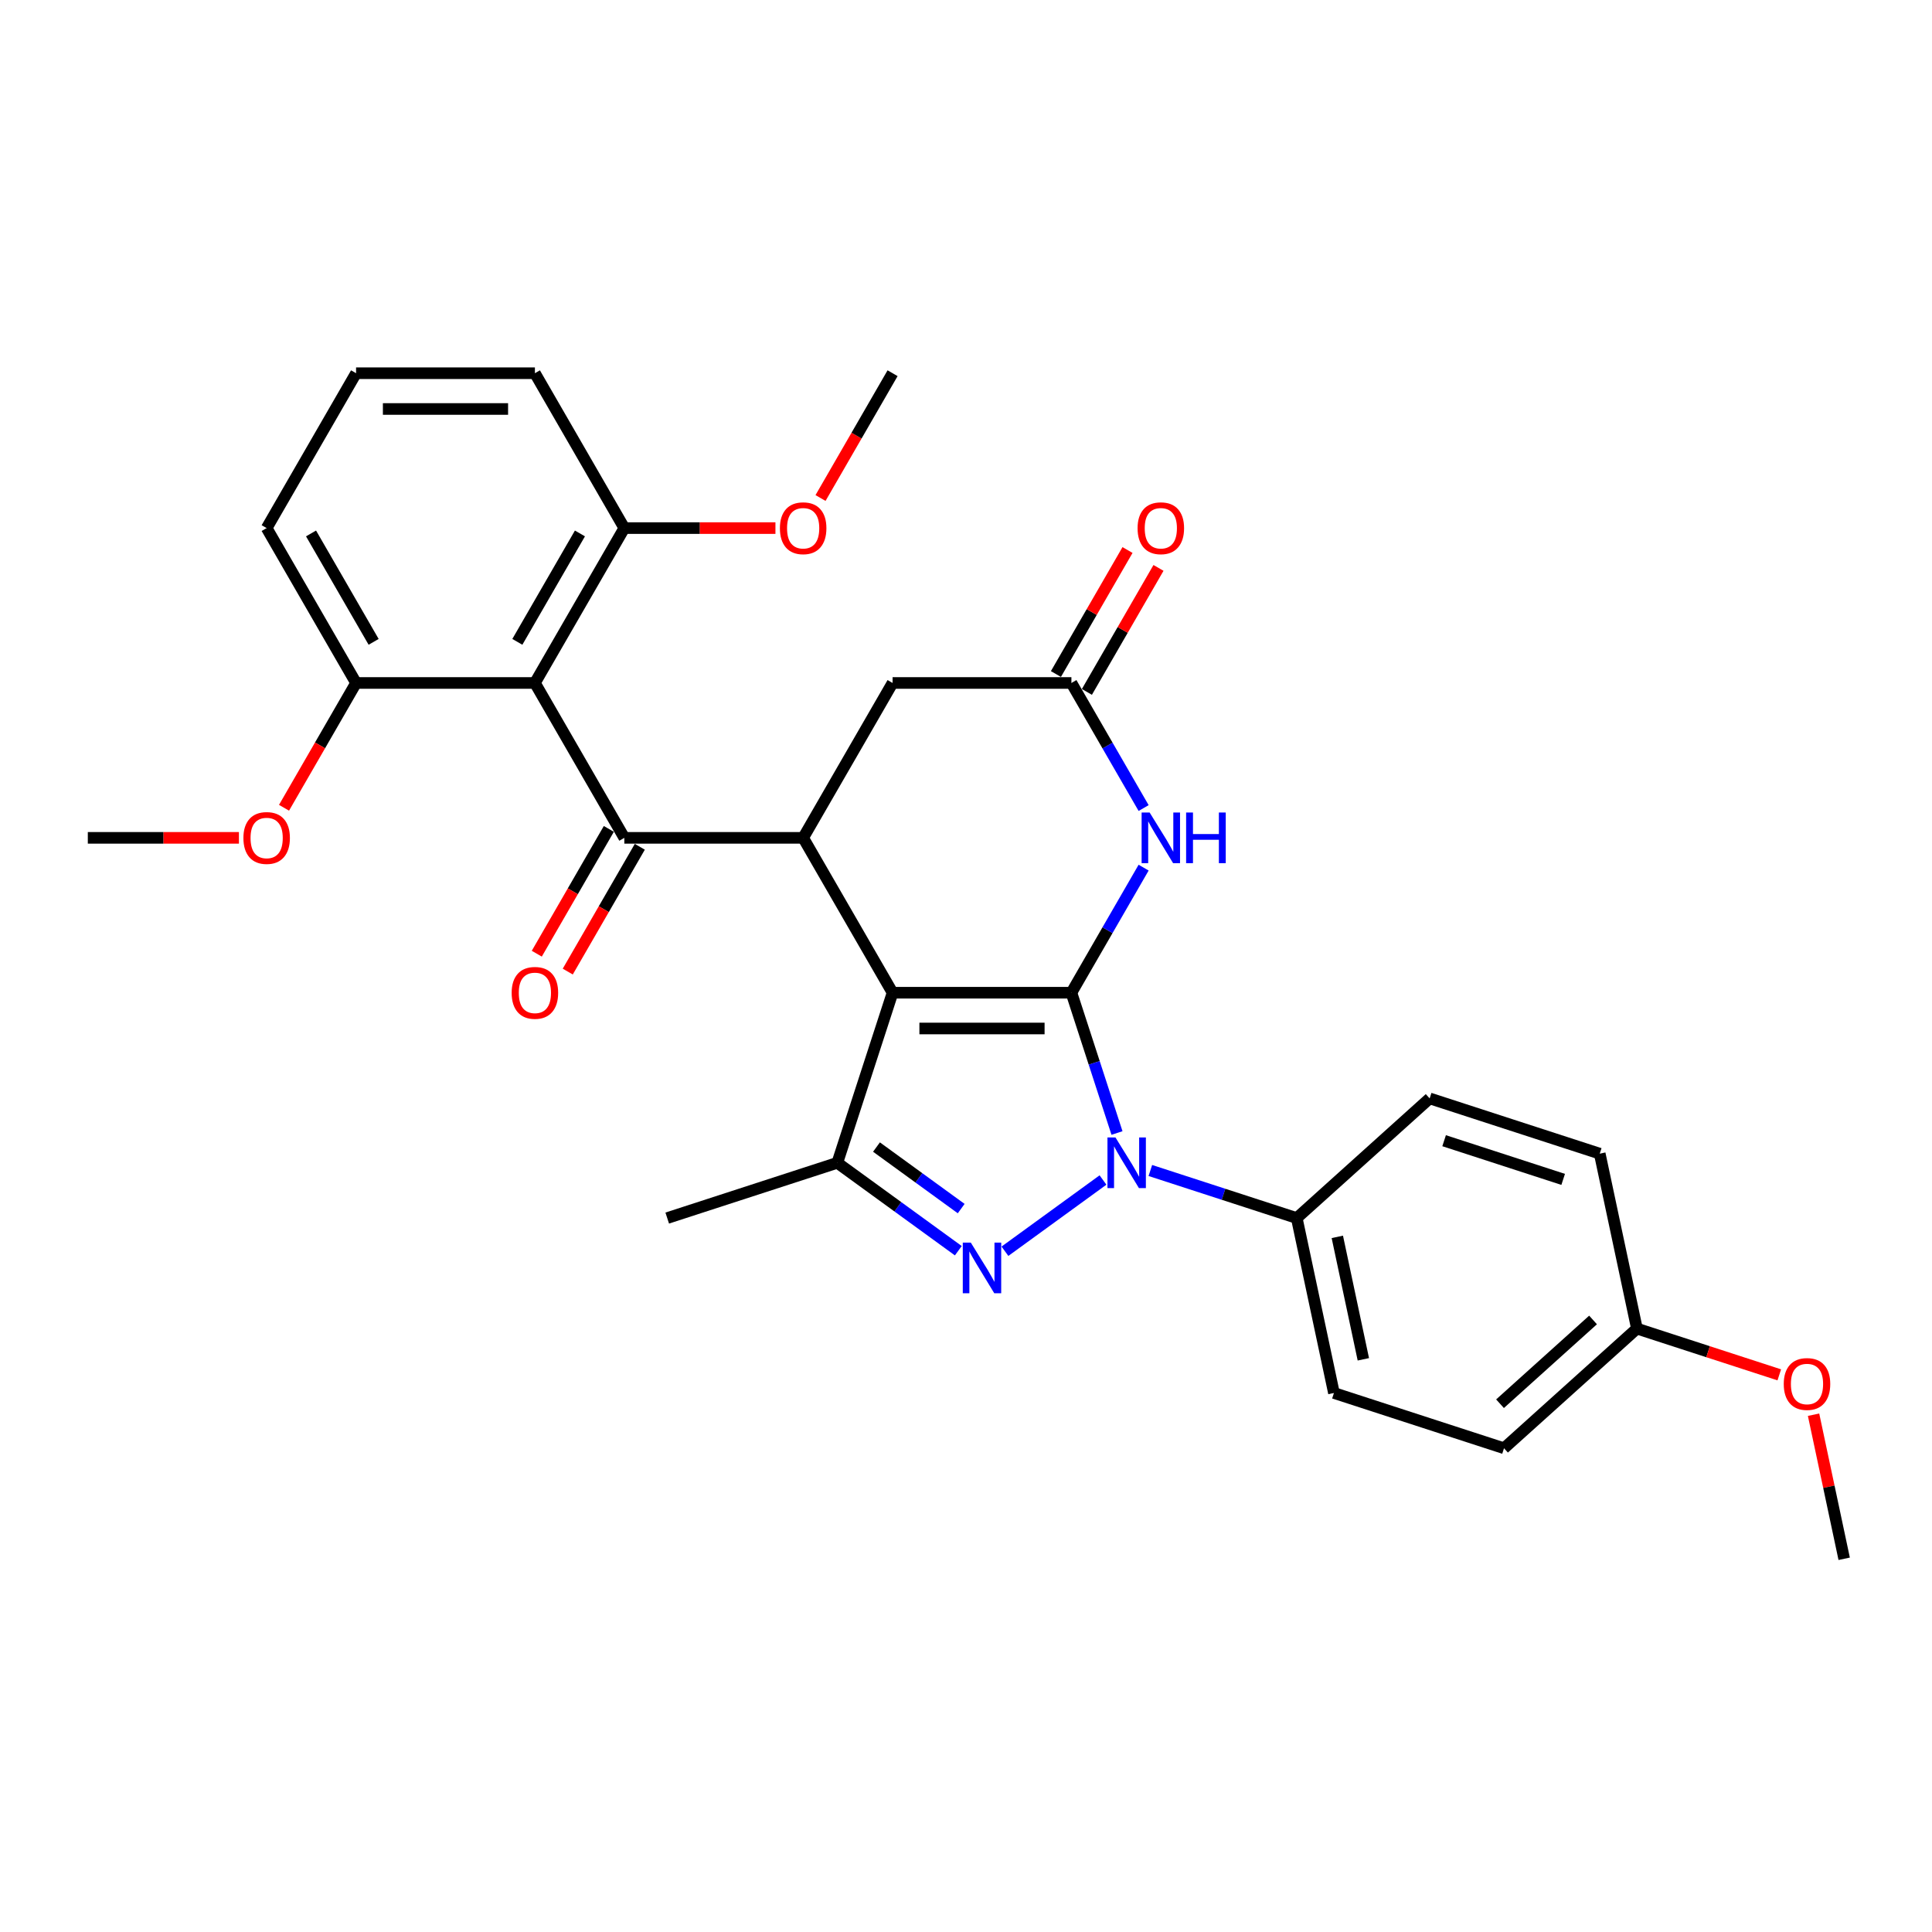 <?xml version='1.0' encoding='iso-8859-1'?>
<svg version='1.1' baseProfile='full'
              xmlns='http://www.w3.org/2000/svg'
                      xmlns:rdkit='http://www.rdkit.org/xml'
                      xmlns:xlink='http://www.w3.org/1999/xlink'
                  xml:space='preserve'
width='1000px' height='1000px' viewBox='0 0 1000 1000'>
<!-- END OF HEADER -->
<rect style='opacity:1.0;fill:#FFFFFF;stroke:none' width='1000' height='1000' x='0' y='0'> </rect>
<path class='bond-0' d='M 554.56,513.831 L 461.995,513.831' style='fill:none;fill-rule:evenodd;stroke:#000000;stroke-width:6px;stroke-linecap:butt;stroke-linejoin:miter;stroke-opacity:1' />
<path class='bond-0' d='M 540.675,532.343 L 475.88,532.343' style='fill:none;fill-rule:evenodd;stroke:#000000;stroke-width:6px;stroke-linecap:butt;stroke-linejoin:miter;stroke-opacity:1' />
<path class='bond-1' d='M 554.56,513.831 L 566.356,550.137' style='fill:none;fill-rule:evenodd;stroke:#000000;stroke-width:6px;stroke-linecap:butt;stroke-linejoin:miter;stroke-opacity:1' />
<path class='bond-1' d='M 566.356,550.137 L 578.153,586.443' style='fill:none;fill-rule:evenodd;stroke:#0000FF;stroke-width:6px;stroke-linecap:butt;stroke-linejoin:miter;stroke-opacity:1' />
<path class='bond-6' d='M 554.56,513.831 L 573.249,481.46' style='fill:none;fill-rule:evenodd;stroke:#000000;stroke-width:6px;stroke-linecap:butt;stroke-linejoin:miter;stroke-opacity:1' />
<path class='bond-6' d='M 573.249,481.46 L 591.938,449.089' style='fill:none;fill-rule:evenodd;stroke:#0000FF;stroke-width:6px;stroke-linecap:butt;stroke-linejoin:miter;stroke-opacity:1' />
<path class='bond-3' d='M 461.995,513.831 L 415.713,433.667' style='fill:none;fill-rule:evenodd;stroke:#000000;stroke-width:6px;stroke-linecap:butt;stroke-linejoin:miter;stroke-opacity:1' />
<path class='bond-4' d='M 461.995,513.831 L 433.391,601.865' style='fill:none;fill-rule:evenodd;stroke:#000000;stroke-width:6px;stroke-linecap:butt;stroke-linejoin:miter;stroke-opacity:1' />
<path class='bond-2' d='M 570.908,610.769 L 520.154,647.644' style='fill:none;fill-rule:evenodd;stroke:#0000FF;stroke-width:6px;stroke-linecap:butt;stroke-linejoin:miter;stroke-opacity:1' />
<path class='bond-9' d='M 595.419,605.847 L 633.309,618.158' style='fill:none;fill-rule:evenodd;stroke:#0000FF;stroke-width:6px;stroke-linecap:butt;stroke-linejoin:miter;stroke-opacity:1' />
<path class='bond-9' d='M 633.309,618.158 L 671.198,630.469' style='fill:none;fill-rule:evenodd;stroke:#000000;stroke-width:6px;stroke-linecap:butt;stroke-linejoin:miter;stroke-opacity:1' />
<path class='bond-30' d='M 496.022,647.369 L 464.706,624.617' style='fill:none;fill-rule:evenodd;stroke:#0000FF;stroke-width:6px;stroke-linecap:butt;stroke-linejoin:miter;stroke-opacity:1' />
<path class='bond-30' d='M 464.706,624.617 L 433.391,601.865' style='fill:none;fill-rule:evenodd;stroke:#000000;stroke-width:6px;stroke-linecap:butt;stroke-linejoin:miter;stroke-opacity:1' />
<path class='bond-30' d='M 497.509,625.566 L 475.588,609.639' style='fill:none;fill-rule:evenodd;stroke:#0000FF;stroke-width:6px;stroke-linecap:butt;stroke-linejoin:miter;stroke-opacity:1' />
<path class='bond-30' d='M 475.588,609.639 L 453.667,593.713' style='fill:none;fill-rule:evenodd;stroke:#000000;stroke-width:6px;stroke-linecap:butt;stroke-linejoin:miter;stroke-opacity:1' />
<path class='bond-5' d='M 415.713,433.667 L 323.148,433.667' style='fill:none;fill-rule:evenodd;stroke:#000000;stroke-width:6px;stroke-linecap:butt;stroke-linejoin:miter;stroke-opacity:1' />
<path class='bond-31' d='M 415.713,433.667 L 461.995,353.504' style='fill:none;fill-rule:evenodd;stroke:#000000;stroke-width:6px;stroke-linecap:butt;stroke-linejoin:miter;stroke-opacity:1' />
<path class='bond-18' d='M 433.391,601.865 L 345.357,630.469' style='fill:none;fill-rule:evenodd;stroke:#000000;stroke-width:6px;stroke-linecap:butt;stroke-linejoin:miter;stroke-opacity:1' />
<path class='bond-7' d='M 323.148,433.667 L 276.866,353.504' style='fill:none;fill-rule:evenodd;stroke:#000000;stroke-width:6px;stroke-linecap:butt;stroke-linejoin:miter;stroke-opacity:1' />
<path class='bond-11' d='M 315.132,429.039 L 296.485,461.336' style='fill:none;fill-rule:evenodd;stroke:#000000;stroke-width:6px;stroke-linecap:butt;stroke-linejoin:miter;stroke-opacity:1' />
<path class='bond-11' d='M 296.485,461.336 L 277.839,493.633' style='fill:none;fill-rule:evenodd;stroke:#FF0000;stroke-width:6px;stroke-linecap:butt;stroke-linejoin:miter;stroke-opacity:1' />
<path class='bond-11' d='M 331.165,438.295 L 312.518,470.592' style='fill:none;fill-rule:evenodd;stroke:#000000;stroke-width:6px;stroke-linecap:butt;stroke-linejoin:miter;stroke-opacity:1' />
<path class='bond-11' d='M 312.518,470.592 L 293.871,502.889' style='fill:none;fill-rule:evenodd;stroke:#FF0000;stroke-width:6px;stroke-linecap:butt;stroke-linejoin:miter;stroke-opacity:1' />
<path class='bond-8' d='M 591.938,418.246 L 573.249,385.875' style='fill:none;fill-rule:evenodd;stroke:#0000FF;stroke-width:6px;stroke-linecap:butt;stroke-linejoin:miter;stroke-opacity:1' />
<path class='bond-8' d='M 573.249,385.875 L 554.56,353.504' style='fill:none;fill-rule:evenodd;stroke:#000000;stroke-width:6px;stroke-linecap:butt;stroke-linejoin:miter;stroke-opacity:1' />
<path class='bond-12' d='M 276.866,353.504 L 323.148,273.341' style='fill:none;fill-rule:evenodd;stroke:#000000;stroke-width:6px;stroke-linecap:butt;stroke-linejoin:miter;stroke-opacity:1' />
<path class='bond-12' d='M 267.776,332.223 L 300.173,276.109' style='fill:none;fill-rule:evenodd;stroke:#000000;stroke-width:6px;stroke-linecap:butt;stroke-linejoin:miter;stroke-opacity:1' />
<path class='bond-13' d='M 276.866,353.504 L 184.301,353.504' style='fill:none;fill-rule:evenodd;stroke:#000000;stroke-width:6px;stroke-linecap:butt;stroke-linejoin:miter;stroke-opacity:1' />
<path class='bond-10' d='M 554.56,353.504 L 461.995,353.504' style='fill:none;fill-rule:evenodd;stroke:#000000;stroke-width:6px;stroke-linecap:butt;stroke-linejoin:miter;stroke-opacity:1' />
<path class='bond-14' d='M 562.576,358.132 L 581.105,326.039' style='fill:none;fill-rule:evenodd;stroke:#000000;stroke-width:6px;stroke-linecap:butt;stroke-linejoin:miter;stroke-opacity:1' />
<path class='bond-14' d='M 581.105,326.039 L 599.634,293.946' style='fill:none;fill-rule:evenodd;stroke:#FF0000;stroke-width:6px;stroke-linecap:butt;stroke-linejoin:miter;stroke-opacity:1' />
<path class='bond-14' d='M 546.543,348.876 L 565.072,316.782' style='fill:none;fill-rule:evenodd;stroke:#000000;stroke-width:6px;stroke-linecap:butt;stroke-linejoin:miter;stroke-opacity:1' />
<path class='bond-14' d='M 565.072,316.782 L 583.601,284.689' style='fill:none;fill-rule:evenodd;stroke:#FF0000;stroke-width:6px;stroke-linecap:butt;stroke-linejoin:miter;stroke-opacity:1' />
<path class='bond-15' d='M 671.198,630.469 L 690.443,721.01' style='fill:none;fill-rule:evenodd;stroke:#000000;stroke-width:6px;stroke-linecap:butt;stroke-linejoin:miter;stroke-opacity:1' />
<path class='bond-15' d='M 692.193,640.201 L 705.665,703.58' style='fill:none;fill-rule:evenodd;stroke:#000000;stroke-width:6px;stroke-linecap:butt;stroke-linejoin:miter;stroke-opacity:1' />
<path class='bond-16' d='M 671.198,630.469 L 739.987,568.531' style='fill:none;fill-rule:evenodd;stroke:#000000;stroke-width:6px;stroke-linecap:butt;stroke-linejoin:miter;stroke-opacity:1' />
<path class='bond-22' d='M 323.148,273.341 L 362.257,273.341' style='fill:none;fill-rule:evenodd;stroke:#000000;stroke-width:6px;stroke-linecap:butt;stroke-linejoin:miter;stroke-opacity:1' />
<path class='bond-22' d='M 362.257,273.341 L 401.365,273.341' style='fill:none;fill-rule:evenodd;stroke:#FF0000;stroke-width:6px;stroke-linecap:butt;stroke-linejoin:miter;stroke-opacity:1' />
<path class='bond-25' d='M 323.148,273.341 L 276.866,193.177' style='fill:none;fill-rule:evenodd;stroke:#000000;stroke-width:6px;stroke-linecap:butt;stroke-linejoin:miter;stroke-opacity:1' />
<path class='bond-21' d='M 184.301,353.504 L 165.655,385.801' style='fill:none;fill-rule:evenodd;stroke:#000000;stroke-width:6px;stroke-linecap:butt;stroke-linejoin:miter;stroke-opacity:1' />
<path class='bond-21' d='M 165.655,385.801 L 147.008,418.098' style='fill:none;fill-rule:evenodd;stroke:#FF0000;stroke-width:6px;stroke-linecap:butt;stroke-linejoin:miter;stroke-opacity:1' />
<path class='bond-26' d='M 184.301,353.504 L 138.019,273.341' style='fill:none;fill-rule:evenodd;stroke:#000000;stroke-width:6px;stroke-linecap:butt;stroke-linejoin:miter;stroke-opacity:1' />
<path class='bond-26' d='M 193.392,332.223 L 160.994,276.109' style='fill:none;fill-rule:evenodd;stroke:#000000;stroke-width:6px;stroke-linecap:butt;stroke-linejoin:miter;stroke-opacity:1' />
<path class='bond-19' d='M 690.443,721.01 L 778.477,749.614' style='fill:none;fill-rule:evenodd;stroke:#000000;stroke-width:6px;stroke-linecap:butt;stroke-linejoin:miter;stroke-opacity:1' />
<path class='bond-20' d='M 739.987,568.531 L 828.021,597.135' style='fill:none;fill-rule:evenodd;stroke:#000000;stroke-width:6px;stroke-linecap:butt;stroke-linejoin:miter;stroke-opacity:1' />
<path class='bond-20' d='M 747.471,590.428 L 809.095,610.451' style='fill:none;fill-rule:evenodd;stroke:#000000;stroke-width:6px;stroke-linecap:butt;stroke-linejoin:miter;stroke-opacity:1' />
<path class='bond-17' d='M 847.266,687.677 L 828.021,597.135' style='fill:none;fill-rule:evenodd;stroke:#000000;stroke-width:6px;stroke-linecap:butt;stroke-linejoin:miter;stroke-opacity:1' />
<path class='bond-23' d='M 847.266,687.677 L 884.109,699.648' style='fill:none;fill-rule:evenodd;stroke:#000000;stroke-width:6px;stroke-linecap:butt;stroke-linejoin:miter;stroke-opacity:1' />
<path class='bond-23' d='M 884.109,699.648 L 920.953,711.619' style='fill:none;fill-rule:evenodd;stroke:#FF0000;stroke-width:6px;stroke-linecap:butt;stroke-linejoin:miter;stroke-opacity:1' />
<path class='bond-32' d='M 847.266,687.677 L 778.477,749.614' style='fill:none;fill-rule:evenodd;stroke:#000000;stroke-width:6px;stroke-linecap:butt;stroke-linejoin:miter;stroke-opacity:1' />
<path class='bond-32' d='M 824.56,683.21 L 776.408,726.566' style='fill:none;fill-rule:evenodd;stroke:#000000;stroke-width:6px;stroke-linecap:butt;stroke-linejoin:miter;stroke-opacity:1' />
<path class='bond-28' d='M 123.672,433.667 L 84.563,433.667' style='fill:none;fill-rule:evenodd;stroke:#FF0000;stroke-width:6px;stroke-linecap:butt;stroke-linejoin:miter;stroke-opacity:1' />
<path class='bond-28' d='M 84.563,433.667 L 45.455,433.667' style='fill:none;fill-rule:evenodd;stroke:#000000;stroke-width:6px;stroke-linecap:butt;stroke-linejoin:miter;stroke-opacity:1' />
<path class='bond-27' d='M 424.702,257.771 L 443.348,225.474' style='fill:none;fill-rule:evenodd;stroke:#FF0000;stroke-width:6px;stroke-linecap:butt;stroke-linejoin:miter;stroke-opacity:1' />
<path class='bond-27' d='M 443.348,225.474 L 461.995,193.177' style='fill:none;fill-rule:evenodd;stroke:#000000;stroke-width:6px;stroke-linecap:butt;stroke-linejoin:miter;stroke-opacity:1' />
<path class='bond-29' d='M 938.696,732.257 L 946.621,769.54' style='fill:none;fill-rule:evenodd;stroke:#FF0000;stroke-width:6px;stroke-linecap:butt;stroke-linejoin:miter;stroke-opacity:1' />
<path class='bond-29' d='M 946.621,769.54 L 954.545,806.823' style='fill:none;fill-rule:evenodd;stroke:#000000;stroke-width:6px;stroke-linecap:butt;stroke-linejoin:miter;stroke-opacity:1' />
<path class='bond-24' d='M 184.301,193.177 L 138.019,273.341' style='fill:none;fill-rule:evenodd;stroke:#000000;stroke-width:6px;stroke-linecap:butt;stroke-linejoin:miter;stroke-opacity:1' />
<path class='bond-33' d='M 184.301,193.177 L 276.866,193.177' style='fill:none;fill-rule:evenodd;stroke:#000000;stroke-width:6px;stroke-linecap:butt;stroke-linejoin:miter;stroke-opacity:1' />
<path class='bond-33' d='M 198.186,211.69 L 262.981,211.69' style='fill:none;fill-rule:evenodd;stroke:#000000;stroke-width:6px;stroke-linecap:butt;stroke-linejoin:miter;stroke-opacity:1' />
<path  class='atom-2' d='M 577.369 588.758
L 585.959 602.642
Q 586.811 604.012, 588.181 606.493
Q 589.551 608.974, 589.625 609.122
L 589.625 588.758
L 593.105 588.758
L 593.105 614.972
L 589.514 614.972
L 580.294 599.791
Q 579.22 598.014, 578.073 595.978
Q 576.962 593.941, 576.629 593.312
L 576.629 614.972
L 573.222 614.972
L 573.222 588.758
L 577.369 588.758
' fill='#0000FF'/>
<path  class='atom-3' d='M 502.483 643.166
L 511.073 657.05
Q 511.924 658.42, 513.294 660.901
Q 514.664 663.382, 514.738 663.53
L 514.738 643.166
L 518.219 643.166
L 518.219 669.38
L 514.627 669.38
L 505.408 654.199
Q 504.334 652.422, 503.186 650.386
Q 502.076 648.349, 501.742 647.72
L 501.742 669.38
L 498.336 669.38
L 498.336 643.166
L 502.483 643.166
' fill='#0000FF'/>
<path  class='atom-7' d='M 595.047 420.56
L 603.637 434.445
Q 604.489 435.815, 605.859 438.295
Q 607.229 440.776, 607.303 440.924
L 607.303 420.56
L 610.783 420.56
L 610.783 446.774
L 607.192 446.774
L 597.972 431.594
Q 596.899 429.817, 595.751 427.78
Q 594.64 425.744, 594.307 425.114
L 594.307 446.774
L 590.9 446.774
L 590.9 420.56
L 595.047 420.56
' fill='#0000FF'/>
<path  class='atom-7' d='M 613.931 420.56
L 617.485 420.56
L 617.485 431.705
L 630.888 431.705
L 630.888 420.56
L 634.443 420.56
L 634.443 446.774
L 630.888 446.774
L 630.888 434.667
L 617.485 434.667
L 617.485 446.774
L 613.931 446.774
L 613.931 420.56
' fill='#0000FF'/>
<path  class='atom-12' d='M 264.833 513.905
Q 264.833 507.61, 267.943 504.093
Q 271.053 500.575, 276.866 500.575
Q 282.679 500.575, 285.789 504.093
Q 288.899 507.61, 288.899 513.905
Q 288.899 520.273, 285.752 523.902
Q 282.605 527.493, 276.866 527.493
Q 271.09 527.493, 267.943 523.902
Q 264.833 520.31, 264.833 513.905
M 276.866 524.531
Q 280.865 524.531, 283.012 521.865
Q 285.197 519.162, 285.197 513.905
Q 285.197 508.758, 283.012 506.166
Q 280.865 503.537, 276.866 503.537
Q 272.867 503.537, 270.683 506.129
Q 268.535 508.721, 268.535 513.905
Q 268.535 519.199, 270.683 521.865
Q 272.867 524.531, 276.866 524.531
' fill='#FF0000'/>
<path  class='atom-15' d='M 588.809 273.415
Q 588.809 267.12, 591.919 263.603
Q 595.029 260.085, 600.842 260.085
Q 606.655 260.085, 609.765 263.603
Q 612.875 267.12, 612.875 273.415
Q 612.875 279.783, 609.728 283.412
Q 606.581 287.003, 600.842 287.003
Q 595.066 287.003, 591.919 283.412
Q 588.809 279.82, 588.809 273.415
M 600.842 284.041
Q 604.841 284.041, 606.988 281.375
Q 609.173 278.672, 609.173 273.415
Q 609.173 268.268, 606.988 265.676
Q 604.841 263.048, 600.842 263.048
Q 596.843 263.048, 594.659 265.639
Q 592.511 268.231, 592.511 273.415
Q 592.511 278.709, 594.659 281.375
Q 596.843 284.041, 600.842 284.041
' fill='#FF0000'/>
<path  class='atom-22' d='M 125.986 433.741
Q 125.986 427.447, 129.096 423.929
Q 132.206 420.412, 138.019 420.412
Q 143.832 420.412, 146.942 423.929
Q 150.053 427.447, 150.053 433.741
Q 150.053 440.11, 146.905 443.738
Q 143.758 447.33, 138.019 447.33
Q 132.243 447.33, 129.096 443.738
Q 125.986 440.147, 125.986 433.741
M 138.019 444.368
Q 142.018 444.368, 144.165 441.702
Q 146.35 438.999, 146.35 433.741
Q 146.35 428.595, 144.165 426.003
Q 142.018 423.374, 138.019 423.374
Q 134.02 423.374, 131.836 425.966
Q 129.688 428.558, 129.688 433.741
Q 129.688 439.036, 131.836 441.702
Q 134.02 444.368, 138.019 444.368
' fill='#FF0000'/>
<path  class='atom-23' d='M 403.679 273.415
Q 403.679 267.12, 406.79 263.603
Q 409.9 260.085, 415.713 260.085
Q 421.526 260.085, 424.636 263.603
Q 427.746 267.12, 427.746 273.415
Q 427.746 279.783, 424.599 283.412
Q 421.452 287.003, 415.713 287.003
Q 409.937 287.003, 406.79 283.412
Q 403.679 279.82, 403.679 273.415
M 415.713 284.041
Q 419.712 284.041, 421.859 281.375
Q 424.044 278.672, 424.044 273.415
Q 424.044 268.268, 421.859 265.676
Q 419.712 263.048, 415.713 263.048
Q 411.714 263.048, 409.529 265.639
Q 407.382 268.231, 407.382 273.415
Q 407.382 278.709, 409.529 281.375
Q 411.714 284.041, 415.713 284.041
' fill='#FF0000'/>
<path  class='atom-24' d='M 923.267 716.355
Q 923.267 710.06, 926.377 706.543
Q 929.487 703.025, 935.3 703.025
Q 941.113 703.025, 944.223 706.543
Q 947.334 710.06, 947.334 716.355
Q 947.334 722.723, 944.186 726.352
Q 941.039 729.943, 935.3 729.943
Q 929.524 729.943, 926.377 726.352
Q 923.267 722.76, 923.267 716.355
M 935.3 726.981
Q 939.299 726.981, 941.446 724.315
Q 943.631 721.612, 943.631 716.355
Q 943.631 711.208, 941.446 708.616
Q 939.299 705.988, 935.3 705.988
Q 931.301 705.988, 929.117 708.579
Q 926.969 711.171, 926.969 716.355
Q 926.969 721.649, 929.117 724.315
Q 931.301 726.981, 935.3 726.981
' fill='#FF0000'/>
</svg>
